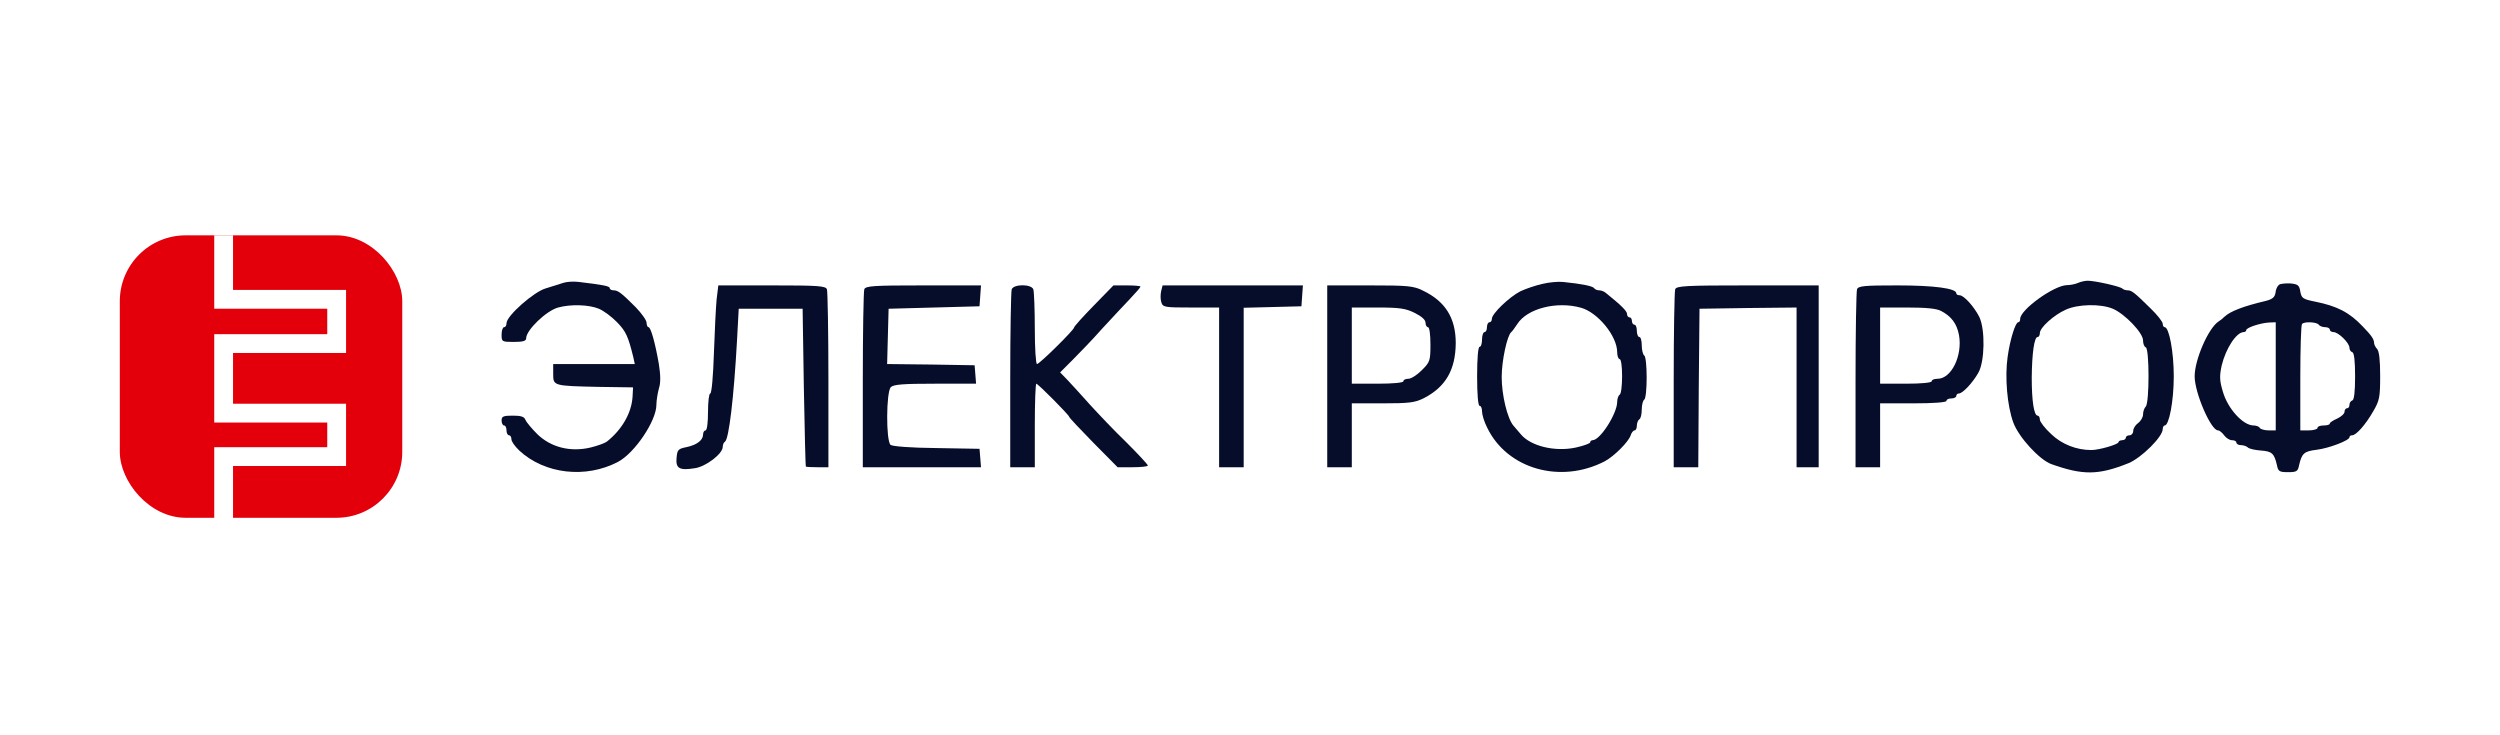 <svg width="255" height="75" viewBox="0 0 255 75" fill="none" xmlns="http://www.w3.org/2000/svg">
<rect width="255" height="75" fill="white"/>
<rect x="12.221" y="24.005" width="28.809" height="28.809" rx="6.716" fill="#E3000B"/>
<path fill-rule="evenodd" clip-rule="evenodd" d="M21.852 24H23.77V29.571H35.299V36.004H23.77V41.18H35.299V47.533H23.77V53.012H21.852V45.614H33.38V43.099H21.852V34.085H33.38V31.489H21.852V24Z" fill="white"/>
<path d="M57.428 28.86C57.077 28.986 56.3 29.211 55.674 29.412C54.446 29.763 51.663 32.219 51.663 32.971C51.663 33.197 51.563 33.372 51.413 33.372C51.287 33.372 51.162 33.698 51.162 34.124C51.162 34.851 51.187 34.876 52.415 34.876C53.368 34.876 53.669 34.776 53.669 34.5C53.669 33.673 55.724 31.693 56.927 31.367C58.205 31.016 60.06 31.066 61.087 31.492C61.564 31.693 62.416 32.319 62.942 32.871C63.845 33.798 64.07 34.299 64.597 36.43L64.747 37.132H60.586H56.426V38.134C56.426 39.362 56.426 39.362 61.062 39.462L64.571 39.513L64.521 40.465C64.421 42.119 63.444 43.824 61.89 45.052C61.689 45.202 60.937 45.478 60.21 45.653C58.18 46.13 56.2 45.628 54.822 44.3C54.245 43.723 53.694 43.072 53.593 42.821C53.468 42.495 53.142 42.395 52.29 42.395C51.338 42.395 51.162 42.47 51.162 42.896C51.162 43.172 51.287 43.398 51.413 43.398C51.563 43.398 51.663 43.623 51.663 43.899C51.663 44.175 51.789 44.4 51.914 44.4C52.064 44.4 52.165 44.576 52.165 44.801C52.165 45.027 52.516 45.528 52.967 45.954C55.548 48.36 59.759 48.837 63.042 47.107C64.747 46.205 66.953 42.921 66.953 41.292C66.953 40.866 67.078 40.114 67.203 39.638C67.404 39.036 67.379 38.259 67.203 37.132C66.827 34.951 66.376 33.372 66.15 33.372C66.05 33.372 65.95 33.171 65.95 32.921C65.95 32.67 65.449 31.968 64.847 31.342C63.368 29.863 63.042 29.612 62.566 29.612C62.366 29.612 62.19 29.512 62.19 29.387C62.19 29.186 61.564 29.061 59.057 28.76C58.506 28.685 57.779 28.735 57.428 28.86Z" fill="#060D2A"/>
<path d="M157.308 28.961C156.631 29.111 155.604 29.462 155.077 29.712C153.949 30.289 152.17 31.993 152.17 32.52C152.17 32.72 152.07 32.871 151.919 32.871C151.794 32.871 151.669 33.096 151.669 33.372C151.669 33.648 151.568 33.873 151.418 33.873C151.293 33.873 151.167 34.199 151.167 34.625C151.167 35.026 151.067 35.377 150.917 35.377C150.766 35.377 150.666 36.555 150.666 38.385C150.666 40.214 150.766 41.392 150.917 41.392C151.067 41.392 151.167 41.643 151.167 41.969C151.167 42.295 151.393 43.047 151.694 43.623C153.724 47.834 159.163 49.388 163.674 47.057C164.652 46.531 166.106 45.077 166.331 44.4C166.406 44.124 166.607 43.899 166.732 43.899C166.857 43.899 166.958 43.673 166.958 43.423C166.958 43.147 167.083 42.846 167.208 42.771C167.359 42.696 167.459 42.245 167.459 41.768C167.459 41.292 167.584 40.841 167.71 40.766C167.86 40.691 167.96 39.663 167.96 38.51C167.96 37.357 167.86 36.33 167.71 36.254C167.584 36.179 167.459 35.703 167.459 35.227C167.459 34.75 167.359 34.374 167.208 34.374C167.083 34.374 166.958 34.099 166.958 33.748C166.958 33.397 166.857 33.121 166.707 33.121C166.582 33.121 166.456 32.946 166.456 32.745C166.456 32.545 166.356 32.369 166.206 32.369C166.08 32.369 165.955 32.219 165.955 32.018C165.955 31.718 165.303 31.091 163.775 29.863C163.599 29.712 163.298 29.612 163.098 29.612C162.897 29.612 162.672 29.512 162.597 29.387C162.446 29.186 161.419 28.961 159.438 28.76C158.962 28.71 158.01 28.785 157.308 28.961ZM161.268 31.392C162.973 31.868 164.953 34.274 164.953 35.928C164.953 36.304 165.078 36.63 165.203 36.63C165.354 36.63 165.454 37.382 165.454 38.36C165.454 39.337 165.354 40.189 165.203 40.264C165.078 40.34 164.953 40.666 164.953 40.991C164.953 42.169 163.223 44.901 162.446 44.901C162.321 44.901 162.196 45.002 162.196 45.127C162.196 45.227 161.519 45.478 160.717 45.653C158.586 46.105 156.13 45.503 155.127 44.3C154.877 43.999 154.551 43.623 154.376 43.423C153.749 42.696 153.172 40.29 153.172 38.46C153.172 36.806 153.724 34.224 154.15 33.873C154.25 33.798 154.501 33.447 154.751 33.071C155.754 31.467 158.787 30.69 161.268 31.392Z" fill="#060D2A"/>
<path d="M211.949 28.86C211.674 28.986 211.147 29.086 210.797 29.086C209.468 29.136 206.059 31.592 206.059 32.52C206.059 32.72 205.984 32.871 205.859 32.871C205.583 32.871 205.032 34.575 204.781 36.38C204.48 38.46 204.731 41.392 205.358 43.097C205.909 44.601 208.014 46.882 209.218 47.333C212.451 48.486 214.03 48.486 217.138 47.232C218.441 46.681 220.597 44.55 220.597 43.773C220.597 43.573 220.697 43.398 220.797 43.398C221.248 43.398 221.725 40.891 221.725 38.385C221.725 35.878 221.248 33.372 220.797 33.372C220.697 33.372 220.597 33.221 220.597 33.021C220.597 32.821 220.045 32.119 219.368 31.467C217.739 29.863 217.439 29.612 217.012 29.612C216.837 29.612 216.586 29.537 216.486 29.437C216.261 29.211 213.679 28.635 212.952 28.635C212.676 28.635 212.225 28.735 211.949 28.86ZM215.509 31.492C216.737 32.018 218.591 33.948 218.591 34.725C218.591 35.076 218.717 35.377 218.867 35.427C219.243 35.553 219.243 41.092 218.867 41.468C218.717 41.618 218.591 41.969 218.591 42.27C218.591 42.545 218.366 42.946 218.09 43.147C217.815 43.347 217.589 43.698 217.589 43.949C217.589 44.2 217.413 44.4 217.213 44.4C217.012 44.4 216.837 44.5 216.837 44.651C216.837 44.776 216.662 44.901 216.461 44.901C216.261 44.901 216.085 45.002 216.085 45.102C216.085 45.328 214.105 45.904 213.328 45.904C211.799 45.904 210.32 45.328 209.218 44.275C208.591 43.698 208.065 43.022 208.065 42.796C208.065 42.57 207.964 42.395 207.839 42.395C207.463 42.395 207.237 40.891 207.237 38.51C207.263 36.054 207.488 34.374 207.839 34.374C207.964 34.374 208.065 34.199 208.065 33.973C208.065 33.422 209.468 32.144 210.696 31.592C211.949 31.016 214.255 30.966 215.509 31.492Z" fill="#060D2A"/>
<path d="M232.476 29.036C232.3 29.161 232.125 29.512 232.1 29.863C232.024 30.314 231.799 30.515 231.122 30.69C228.791 31.241 227.513 31.743 226.911 32.294C226.736 32.47 226.46 32.695 226.285 32.795C225.257 33.472 223.854 36.68 223.854 38.385C223.854 40.064 225.508 43.899 226.235 43.899C226.385 43.899 226.661 44.124 226.861 44.4C227.062 44.676 227.413 44.901 227.663 44.901C227.914 44.901 228.114 45.002 228.114 45.152C228.114 45.277 228.315 45.403 228.566 45.403C228.816 45.403 229.117 45.503 229.267 45.628C229.393 45.779 229.994 45.904 230.596 45.954C231.749 46.029 231.974 46.255 232.25 47.458C232.375 48.084 232.501 48.16 233.378 48.16C234.255 48.16 234.38 48.084 234.506 47.458C234.781 46.255 235.007 46.029 236.285 45.879C237.539 45.728 239.644 44.926 239.644 44.601C239.644 44.475 239.769 44.4 239.92 44.4C240.321 44.4 241.273 43.347 242.075 41.944C242.702 40.866 242.777 40.54 242.777 38.335C242.777 36.73 242.677 35.803 242.451 35.578C242.301 35.427 242.15 35.126 242.15 34.951C242.15 34.6 241.875 34.199 240.997 33.297C239.644 31.868 238.391 31.216 236.135 30.765C234.882 30.515 234.756 30.414 234.631 29.738C234.531 29.086 234.38 28.986 233.629 28.91C233.152 28.885 232.626 28.936 232.476 29.036ZM232.125 38.385V43.899H231.398C230.972 43.899 230.571 43.773 230.496 43.648C230.42 43.498 230.12 43.398 229.869 43.398C228.791 43.398 227.237 41.693 226.736 39.964C226.385 38.811 226.385 38.36 226.611 37.282C227.037 35.527 228.114 33.873 228.866 33.873C228.992 33.873 229.117 33.773 229.117 33.673C229.117 33.422 230.546 32.946 231.448 32.896L232.125 32.871V38.385ZM236.511 33.121C236.586 33.247 236.887 33.372 237.163 33.372C237.413 33.372 237.639 33.472 237.639 33.623C237.639 33.748 237.814 33.873 238.015 33.873C238.516 33.873 239.644 34.976 239.644 35.477C239.644 35.678 239.769 35.878 239.945 35.928C240.12 36.004 240.22 36.806 240.22 38.385C240.22 39.964 240.12 40.766 239.945 40.841C239.769 40.891 239.644 41.092 239.644 41.292C239.644 41.493 239.544 41.643 239.393 41.643C239.268 41.643 239.143 41.793 239.143 41.994C239.143 42.194 238.817 42.495 238.391 42.696C237.99 42.871 237.639 43.097 237.639 43.197C237.639 43.322 237.363 43.398 237.012 43.398C236.661 43.398 236.386 43.498 236.386 43.648C236.386 43.773 235.985 43.899 235.508 43.899H234.631V38.56C234.631 35.603 234.706 33.121 234.807 33.046C235.057 32.77 236.335 32.846 236.511 33.121Z" fill="#060D2A"/>
<path d="M73.094 30.54C73.019 31.342 72.894 33.823 72.818 36.054C72.743 38.335 72.593 40.139 72.442 40.139C72.317 40.139 72.217 40.991 72.217 42.019C72.217 43.097 72.117 43.899 71.966 43.899C71.841 43.899 71.716 44.074 71.716 44.3C71.716 44.901 71.089 45.378 70.036 45.603C69.159 45.779 69.084 45.879 69.009 46.706C68.908 47.784 69.309 48.009 70.863 47.759C71.991 47.608 73.721 46.28 73.721 45.578C73.721 45.352 73.821 45.127 73.946 45.052C74.347 44.801 74.849 40.59 75.174 34.75L75.35 31.492H78.608H81.867L81.992 39.513C82.067 43.924 82.167 47.558 82.192 47.583C82.217 47.633 82.744 47.658 83.37 47.658H84.498V38.786C84.498 33.898 84.423 29.738 84.348 29.512C84.222 29.161 83.471 29.111 78.734 29.111H73.269L73.094 30.54Z" fill="#060D2A"/>
<path d="M88.156 29.512C88.081 29.738 88.006 33.898 88.006 38.786V47.658H94.046H100.062L99.987 46.706L99.911 45.779L95.55 45.703C92.843 45.678 91.039 45.528 90.838 45.378C90.362 44.952 90.387 39.989 90.863 39.487C91.164 39.212 92.116 39.137 95.4 39.137H99.56L99.485 38.184L99.41 37.257L94.949 37.182L90.487 37.132L90.562 34.299L90.638 31.492L95.275 31.367L99.911 31.241L99.987 30.164L100.062 29.111H94.197C89.059 29.111 88.282 29.161 88.156 29.512Z" fill="#060D2A"/>
<path d="M103.194 29.512C103.119 29.738 103.044 33.898 103.044 38.786V47.658H104.297H105.55V43.398C105.55 41.041 105.626 39.137 105.701 39.137C105.876 39.137 109.059 42.345 109.059 42.52C109.059 42.596 110.162 43.773 111.516 45.152L113.997 47.658H115.526C116.378 47.658 117.08 47.583 117.08 47.483C117.08 47.383 116.102 46.33 114.899 45.127C113.671 43.949 112.017 42.194 111.19 41.292C110.363 40.365 109.335 39.237 108.909 38.786L108.132 37.984L109.41 36.705C110.112 36.004 111.491 34.575 112.443 33.497C113.42 32.444 114.674 31.091 115.275 30.465C115.852 29.863 116.328 29.311 116.328 29.236C116.328 29.161 115.701 29.111 114.949 29.111H113.571L111.566 31.166C110.463 32.294 109.561 33.297 109.561 33.397C109.561 33.648 106.027 37.132 105.776 37.132C105.651 37.132 105.55 35.502 105.55 33.522C105.55 31.542 105.475 29.738 105.4 29.512C105.199 28.961 103.395 28.961 103.194 29.512Z" fill="#060D2A"/>
<path d="M118.434 29.712C118.359 30.063 118.359 30.565 118.46 30.84C118.61 31.342 118.81 31.367 121.492 31.367H124.35V39.513V47.658H125.603H126.856V39.513V31.392L129.814 31.317L132.746 31.241L132.821 30.164L132.896 29.111H125.753H118.585L118.434 29.712Z" fill="#060D2A"/>
<path d="M135.378 38.385V47.658H136.631H137.884V44.4V41.142H141.017C143.749 41.142 144.326 41.067 145.228 40.615C147.459 39.462 148.461 37.733 148.486 35.001C148.486 32.444 147.434 30.74 145.128 29.637C144.175 29.161 143.599 29.111 139.714 29.111H135.378V38.385ZM144.301 31.918C145.003 32.269 145.404 32.62 145.404 32.921C145.404 33.171 145.529 33.372 145.654 33.372C145.805 33.372 145.905 34.124 145.905 35.126C145.905 36.806 145.855 36.931 145.028 37.758C144.551 38.234 143.95 38.635 143.649 38.635C143.373 38.635 143.148 38.736 143.148 38.886C143.148 39.036 142.095 39.137 140.516 39.137H137.884V35.252V31.367H140.541C142.797 31.367 143.398 31.467 144.301 31.918Z" fill="#060D2A"/>
<path d="M170.868 29.512C170.793 29.738 170.718 33.898 170.718 38.786V47.658H171.971H173.224L173.274 39.563L173.35 31.492L178.312 31.417L183.25 31.367V39.513V47.658H184.378H185.506V38.385V29.111H178.262C171.896 29.111 170.993 29.161 170.868 29.512Z" fill="#060D2A"/>
<path d="M189.415 29.512C189.34 29.738 189.265 33.898 189.265 38.786V47.658H190.518H191.771V44.4V41.142H195.155C197.235 41.142 198.538 41.041 198.538 40.891C198.538 40.741 198.764 40.641 199.04 40.641C199.315 40.641 199.541 40.515 199.541 40.39C199.541 40.239 199.666 40.139 199.792 40.139C200.193 40.139 201.22 39.036 201.797 38.009C202.448 36.856 202.499 33.623 201.897 32.344C201.371 31.292 200.318 30.114 199.867 30.114C199.691 30.114 199.541 30.038 199.541 29.913C199.541 29.412 197.285 29.111 193.551 29.111C190.142 29.111 189.54 29.161 189.415 29.512ZM197.987 31.718C199.04 32.269 199.591 32.996 199.817 34.174C200.193 36.279 199.04 38.635 197.636 38.635C197.31 38.635 197.035 38.736 197.035 38.886C197.035 39.036 195.982 39.137 194.403 39.137H191.771V35.252V31.367H194.528C196.433 31.367 197.536 31.467 197.987 31.718Z" fill="#060D2A"/>
</svg>
